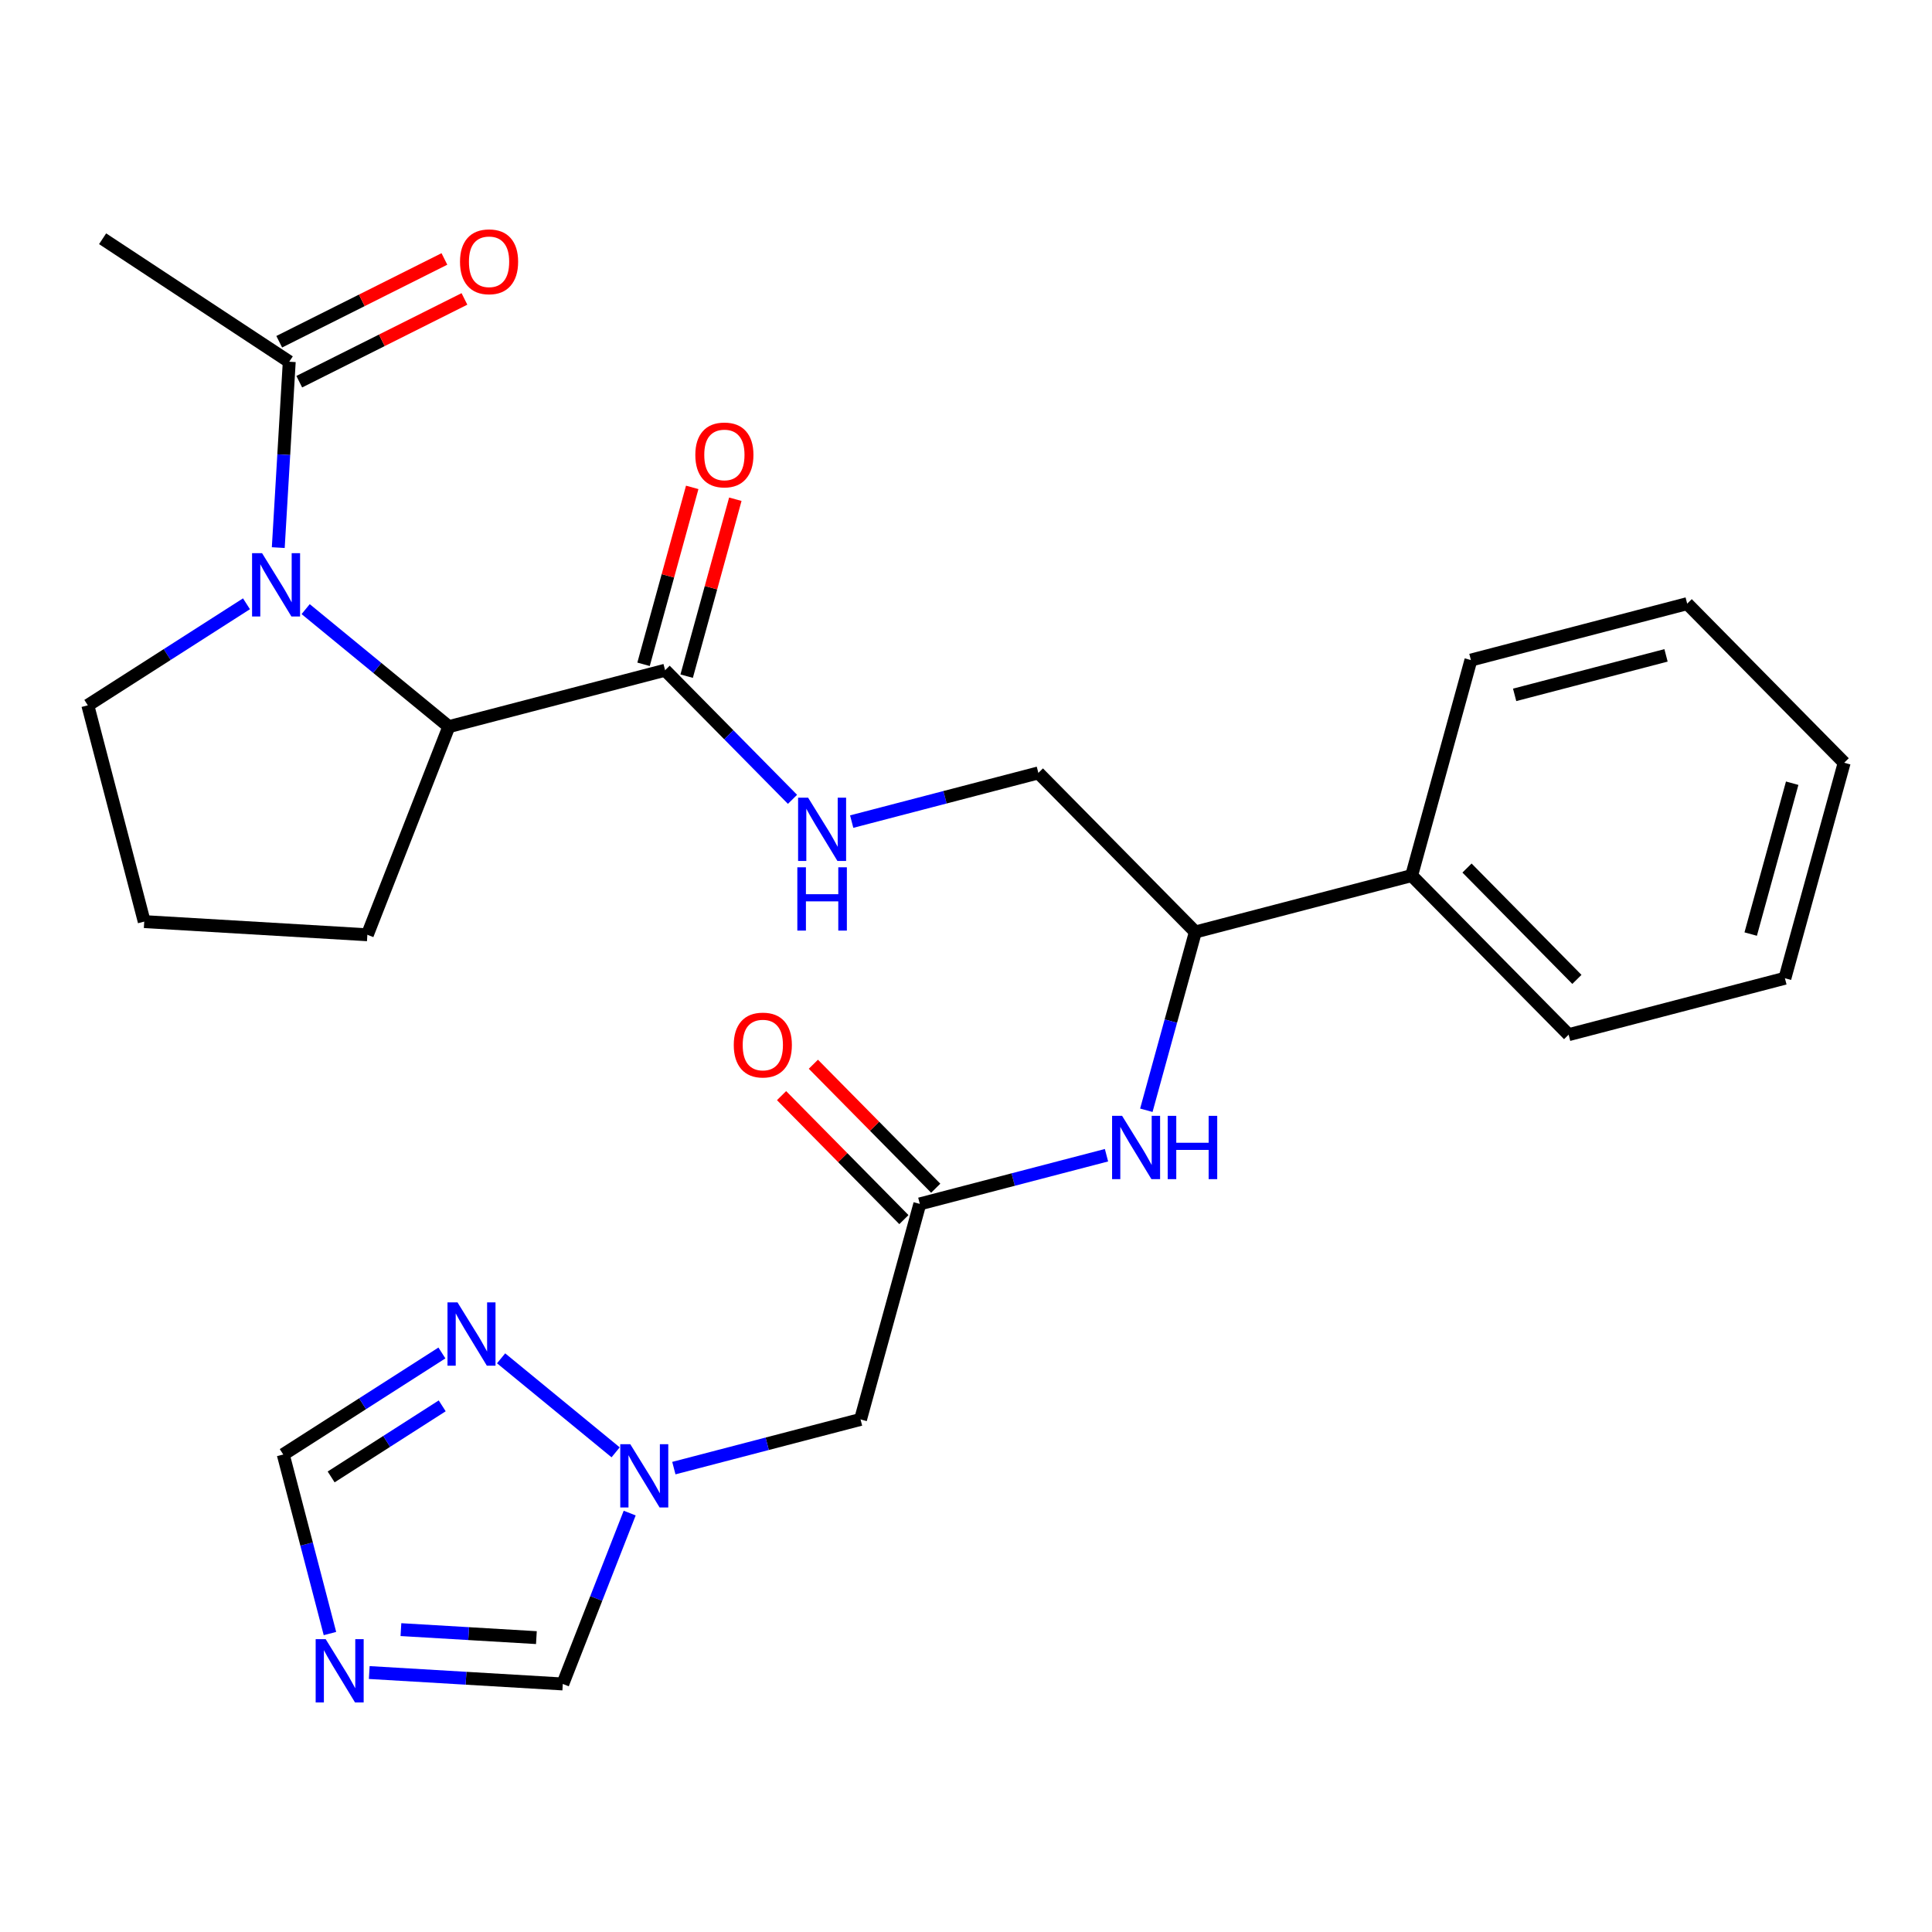 <?xml version='1.0' encoding='iso-8859-1'?>
<svg version='1.1' baseProfile='full'
              xmlns='http://www.w3.org/2000/svg'
                      xmlns:rdkit='http://www.rdkit.org/xml'
                      xmlns:xlink='http://www.w3.org/1999/xlink'
                  xml:space='preserve'
width='300px' height='300px' viewBox='0 0 300 300'>
<!-- END OF HEADER -->
<rect style='opacity:1.0;fill:#FFFFFF;stroke:none' width='300' height='300' x='0' y='0'> </rect>
<rect style='opacity:1.0;fill:#FFFFFF;stroke:none' width='300' height='300' x='0' y='0'> </rect>
<path class='bond-0 atom-0 atom-1' d='M 15.933,37.073 L 44.914,56.168' style='fill:none;fill-rule:evenodd;stroke:#000000;stroke-width:2.0px;stroke-linecap:butt;stroke-linejoin:miter;stroke-opacity:1' />
<path class='bond-1 atom-1 atom-2' d='M 46.469,59.27 L 59.293,52.843' style='fill:none;fill-rule:evenodd;stroke:#000000;stroke-width:2.0px;stroke-linecap:butt;stroke-linejoin:miter;stroke-opacity:1' />
<path class='bond-1 atom-1 atom-2' d='M 59.293,52.843 L 72.117,46.416' style='fill:none;fill-rule:evenodd;stroke:#FF0000;stroke-width:2.0px;stroke-linecap:butt;stroke-linejoin:miter;stroke-opacity:1' />
<path class='bond-1 atom-1 atom-2' d='M 43.359,53.065 L 56.183,46.638' style='fill:none;fill-rule:evenodd;stroke:#000000;stroke-width:2.0px;stroke-linecap:butt;stroke-linejoin:miter;stroke-opacity:1' />
<path class='bond-1 atom-1 atom-2' d='M 56.183,46.638 L 69.007,40.21' style='fill:none;fill-rule:evenodd;stroke:#FF0000;stroke-width:2.0px;stroke-linecap:butt;stroke-linejoin:miter;stroke-opacity:1' />
<path class='bond-2 atom-1 atom-3' d='M 44.914,56.168 L 44.062,70.6' style='fill:none;fill-rule:evenodd;stroke:#000000;stroke-width:2.0px;stroke-linecap:butt;stroke-linejoin:miter;stroke-opacity:1' />
<path class='bond-2 atom-1 atom-3' d='M 44.062,70.6 L 43.21,85.032' style='fill:none;fill-rule:evenodd;stroke:#0000FF;stroke-width:2.0px;stroke-linecap:butt;stroke-linejoin:miter;stroke-opacity:1' />
<path class='bond-3 atom-3 atom-4' d='M 38.273,93.755 L 25.955,101.639' style='fill:none;fill-rule:evenodd;stroke:#0000FF;stroke-width:2.0px;stroke-linecap:butt;stroke-linejoin:miter;stroke-opacity:1' />
<path class='bond-3 atom-3 atom-4' d='M 25.955,101.639 L 13.636,109.523' style='fill:none;fill-rule:evenodd;stroke:#000000;stroke-width:2.0px;stroke-linecap:butt;stroke-linejoin:miter;stroke-opacity:1' />
<path class='bond-27 atom-7 atom-3' d='M 69.695,112.833 L 58.579,103.709' style='fill:none;fill-rule:evenodd;stroke:#000000;stroke-width:2.0px;stroke-linecap:butt;stroke-linejoin:miter;stroke-opacity:1' />
<path class='bond-27 atom-7 atom-3' d='M 58.579,103.709 L 47.463,94.585' style='fill:none;fill-rule:evenodd;stroke:#0000FF;stroke-width:2.0px;stroke-linecap:butt;stroke-linejoin:miter;stroke-opacity:1' />
<path class='bond-4 atom-4 atom-5' d='M 13.636,109.523 L 22.397,143.105' style='fill:none;fill-rule:evenodd;stroke:#000000;stroke-width:2.0px;stroke-linecap:butt;stroke-linejoin:miter;stroke-opacity:1' />
<path class='bond-5 atom-5 atom-6' d='M 22.397,143.105 L 57.043,145.151' style='fill:none;fill-rule:evenodd;stroke:#000000;stroke-width:2.0px;stroke-linecap:butt;stroke-linejoin:miter;stroke-opacity:1' />
<path class='bond-6 atom-6 atom-7' d='M 57.043,145.151 L 69.695,112.833' style='fill:none;fill-rule:evenodd;stroke:#000000;stroke-width:2.0px;stroke-linecap:butt;stroke-linejoin:miter;stroke-opacity:1' />
<path class='bond-7 atom-7 atom-8' d='M 69.695,112.833 L 103.277,104.073' style='fill:none;fill-rule:evenodd;stroke:#000000;stroke-width:2.0px;stroke-linecap:butt;stroke-linejoin:miter;stroke-opacity:1' />
<path class='bond-8 atom-8 atom-9' d='M 106.624,104.994 L 110.402,91.257' style='fill:none;fill-rule:evenodd;stroke:#000000;stroke-width:2.0px;stroke-linecap:butt;stroke-linejoin:miter;stroke-opacity:1' />
<path class='bond-8 atom-8 atom-9' d='M 110.402,91.257 L 114.181,77.52' style='fill:none;fill-rule:evenodd;stroke:#FF0000;stroke-width:2.0px;stroke-linecap:butt;stroke-linejoin:miter;stroke-opacity:1' />
<path class='bond-8 atom-8 atom-9' d='M 99.931,103.153 L 103.71,89.416' style='fill:none;fill-rule:evenodd;stroke:#000000;stroke-width:2.0px;stroke-linecap:butt;stroke-linejoin:miter;stroke-opacity:1' />
<path class='bond-8 atom-8 atom-9' d='M 103.71,89.416 L 107.488,75.68' style='fill:none;fill-rule:evenodd;stroke:#FF0000;stroke-width:2.0px;stroke-linecap:butt;stroke-linejoin:miter;stroke-opacity:1' />
<path class='bond-9 atom-8 atom-10' d='M 103.277,104.073 L 113.169,114.097' style='fill:none;fill-rule:evenodd;stroke:#000000;stroke-width:2.0px;stroke-linecap:butt;stroke-linejoin:miter;stroke-opacity:1' />
<path class='bond-9 atom-8 atom-10' d='M 113.169,114.097 L 123.06,124.12' style='fill:none;fill-rule:evenodd;stroke:#0000FF;stroke-width:2.0px;stroke-linecap:butt;stroke-linejoin:miter;stroke-opacity:1' />
<path class='bond-10 atom-10 atom-11' d='M 132.25,127.578 L 146.744,123.797' style='fill:none;fill-rule:evenodd;stroke:#0000FF;stroke-width:2.0px;stroke-linecap:butt;stroke-linejoin:miter;stroke-opacity:1' />
<path class='bond-10 atom-10 atom-11' d='M 146.744,123.797 L 161.238,120.016' style='fill:none;fill-rule:evenodd;stroke:#000000;stroke-width:2.0px;stroke-linecap:butt;stroke-linejoin:miter;stroke-opacity:1' />
<path class='bond-11 atom-11 atom-12' d='M 161.238,120.016 L 185.616,144.719' style='fill:none;fill-rule:evenodd;stroke:#000000;stroke-width:2.0px;stroke-linecap:butt;stroke-linejoin:miter;stroke-opacity:1' />
<path class='bond-12 atom-12 atom-13' d='M 185.616,144.719 L 181.809,158.56' style='fill:none;fill-rule:evenodd;stroke:#000000;stroke-width:2.0px;stroke-linecap:butt;stroke-linejoin:miter;stroke-opacity:1' />
<path class='bond-12 atom-12 atom-13' d='M 181.809,158.56 L 178.002,172.401' style='fill:none;fill-rule:evenodd;stroke:#0000FF;stroke-width:2.0px;stroke-linecap:butt;stroke-linejoin:miter;stroke-opacity:1' />
<path class='bond-21 atom-12 atom-22' d='M 185.616,144.719 L 219.198,135.959' style='fill:none;fill-rule:evenodd;stroke:#000000;stroke-width:2.0px;stroke-linecap:butt;stroke-linejoin:miter;stroke-opacity:1' />
<path class='bond-13 atom-13 atom-14' d='M 171.816,179.382 L 157.322,183.162' style='fill:none;fill-rule:evenodd;stroke:#0000FF;stroke-width:2.0px;stroke-linecap:butt;stroke-linejoin:miter;stroke-opacity:1' />
<path class='bond-13 atom-13 atom-14' d='M 157.322,183.162 L 142.829,186.943' style='fill:none;fill-rule:evenodd;stroke:#000000;stroke-width:2.0px;stroke-linecap:butt;stroke-linejoin:miter;stroke-opacity:1' />
<path class='bond-14 atom-14 atom-15' d='M 145.299,184.505 L 135.8,174.879' style='fill:none;fill-rule:evenodd;stroke:#000000;stroke-width:2.0px;stroke-linecap:butt;stroke-linejoin:miter;stroke-opacity:1' />
<path class='bond-14 atom-14 atom-15' d='M 135.8,174.879 L 126.3,165.253' style='fill:none;fill-rule:evenodd;stroke:#FF0000;stroke-width:2.0px;stroke-linecap:butt;stroke-linejoin:miter;stroke-opacity:1' />
<path class='bond-14 atom-14 atom-15' d='M 140.358,189.381 L 130.859,179.755' style='fill:none;fill-rule:evenodd;stroke:#000000;stroke-width:2.0px;stroke-linecap:butt;stroke-linejoin:miter;stroke-opacity:1' />
<path class='bond-14 atom-14 atom-15' d='M 130.859,179.755 L 121.36,170.129' style='fill:none;fill-rule:evenodd;stroke:#FF0000;stroke-width:2.0px;stroke-linecap:butt;stroke-linejoin:miter;stroke-opacity:1' />
<path class='bond-15 atom-14 atom-16' d='M 142.829,186.943 L 133.624,220.407' style='fill:none;fill-rule:evenodd;stroke:#000000;stroke-width:2.0px;stroke-linecap:butt;stroke-linejoin:miter;stroke-opacity:1' />
<path class='bond-16 atom-16 atom-17' d='M 133.624,220.407 L 119.13,224.187' style='fill:none;fill-rule:evenodd;stroke:#000000;stroke-width:2.0px;stroke-linecap:butt;stroke-linejoin:miter;stroke-opacity:1' />
<path class='bond-16 atom-16 atom-17' d='M 119.13,224.187 L 104.636,227.968' style='fill:none;fill-rule:evenodd;stroke:#0000FF;stroke-width:2.0px;stroke-linecap:butt;stroke-linejoin:miter;stroke-opacity:1' />
<path class='bond-17 atom-17 atom-18' d='M 97.778,234.949 L 92.583,248.217' style='fill:none;fill-rule:evenodd;stroke:#0000FF;stroke-width:2.0px;stroke-linecap:butt;stroke-linejoin:miter;stroke-opacity:1' />
<path class='bond-17 atom-17 atom-18' d='M 92.583,248.217 L 87.389,261.485' style='fill:none;fill-rule:evenodd;stroke:#000000;stroke-width:2.0px;stroke-linecap:butt;stroke-linejoin:miter;stroke-opacity:1' />
<path class='bond-28 atom-21 atom-17' d='M 77.81,210.919 L 95.595,225.517' style='fill:none;fill-rule:evenodd;stroke:#0000FF;stroke-width:2.0px;stroke-linecap:butt;stroke-linejoin:miter;stroke-opacity:1' />
<path class='bond-18 atom-18 atom-19' d='M 87.389,261.485 L 72.364,260.598' style='fill:none;fill-rule:evenodd;stroke:#000000;stroke-width:2.0px;stroke-linecap:butt;stroke-linejoin:miter;stroke-opacity:1' />
<path class='bond-18 atom-18 atom-19' d='M 72.364,260.598 L 57.338,259.71' style='fill:none;fill-rule:evenodd;stroke:#0000FF;stroke-width:2.0px;stroke-linecap:butt;stroke-linejoin:miter;stroke-opacity:1' />
<path class='bond-18 atom-18 atom-19' d='M 83.291,254.29 L 72.773,253.668' style='fill:none;fill-rule:evenodd;stroke:#000000;stroke-width:2.0px;stroke-linecap:butt;stroke-linejoin:miter;stroke-opacity:1' />
<path class='bond-18 atom-18 atom-19' d='M 72.773,253.668 L 62.255,253.047' style='fill:none;fill-rule:evenodd;stroke:#0000FF;stroke-width:2.0px;stroke-linecap:butt;stroke-linejoin:miter;stroke-opacity:1' />
<path class='bond-19 atom-19 atom-20' d='M 51.235,253.657 L 47.609,239.757' style='fill:none;fill-rule:evenodd;stroke:#0000FF;stroke-width:2.0px;stroke-linecap:butt;stroke-linejoin:miter;stroke-opacity:1' />
<path class='bond-19 atom-19 atom-20' d='M 47.609,239.757 L 43.983,225.856' style='fill:none;fill-rule:evenodd;stroke:#000000;stroke-width:2.0px;stroke-linecap:butt;stroke-linejoin:miter;stroke-opacity:1' />
<path class='bond-20 atom-20 atom-21' d='M 43.983,225.856 L 56.301,217.972' style='fill:none;fill-rule:evenodd;stroke:#000000;stroke-width:2.0px;stroke-linecap:butt;stroke-linejoin:miter;stroke-opacity:1' />
<path class='bond-20 atom-20 atom-21' d='M 56.301,217.972 L 68.62,210.088' style='fill:none;fill-rule:evenodd;stroke:#0000FF;stroke-width:2.0px;stroke-linecap:butt;stroke-linejoin:miter;stroke-opacity:1' />
<path class='bond-20 atom-20 atom-21' d='M 51.42,229.337 L 60.043,223.819' style='fill:none;fill-rule:evenodd;stroke:#000000;stroke-width:2.0px;stroke-linecap:butt;stroke-linejoin:miter;stroke-opacity:1' />
<path class='bond-20 atom-20 atom-21' d='M 60.043,223.819 L 68.666,218.3' style='fill:none;fill-rule:evenodd;stroke:#0000FF;stroke-width:2.0px;stroke-linecap:butt;stroke-linejoin:miter;stroke-opacity:1' />
<path class='bond-22 atom-22 atom-23' d='M 219.198,135.959 L 243.576,160.662' style='fill:none;fill-rule:evenodd;stroke:#000000;stroke-width:2.0px;stroke-linecap:butt;stroke-linejoin:miter;stroke-opacity:1' />
<path class='bond-22 atom-22 atom-23' d='M 227.796,134.789 L 244.86,152.081' style='fill:none;fill-rule:evenodd;stroke:#000000;stroke-width:2.0px;stroke-linecap:butt;stroke-linejoin:miter;stroke-opacity:1' />
<path class='bond-29 atom-27 atom-22' d='M 228.403,102.496 L 219.198,135.959' style='fill:none;fill-rule:evenodd;stroke:#000000;stroke-width:2.0px;stroke-linecap:butt;stroke-linejoin:miter;stroke-opacity:1' />
<path class='bond-23 atom-23 atom-24' d='M 243.576,160.662 L 277.159,151.902' style='fill:none;fill-rule:evenodd;stroke:#000000;stroke-width:2.0px;stroke-linecap:butt;stroke-linejoin:miter;stroke-opacity:1' />
<path class='bond-24 atom-24 atom-25' d='M 277.159,151.902 L 286.364,118.439' style='fill:none;fill-rule:evenodd;stroke:#000000;stroke-width:2.0px;stroke-linecap:butt;stroke-linejoin:miter;stroke-opacity:1' />
<path class='bond-24 atom-24 atom-25' d='M 271.847,145.042 L 278.29,121.617' style='fill:none;fill-rule:evenodd;stroke:#000000;stroke-width:2.0px;stroke-linecap:butt;stroke-linejoin:miter;stroke-opacity:1' />
<path class='bond-25 atom-25 atom-26' d='M 286.364,118.439 L 261.986,93.735' style='fill:none;fill-rule:evenodd;stroke:#000000;stroke-width:2.0px;stroke-linecap:butt;stroke-linejoin:miter;stroke-opacity:1' />
<path class='bond-26 atom-26 atom-27' d='M 261.986,93.735 L 228.403,102.496' style='fill:none;fill-rule:evenodd;stroke:#000000;stroke-width:2.0px;stroke-linecap:butt;stroke-linejoin:miter;stroke-opacity:1' />
<path class='bond-26 atom-26 atom-27' d='M 258.7,101.766 L 235.193,107.898' style='fill:none;fill-rule:evenodd;stroke:#000000;stroke-width:2.0px;stroke-linecap:butt;stroke-linejoin:miter;stroke-opacity:1' />
<path  class='atom-2' d='M 71.43 40.644
Q 71.43 38.284, 72.596 36.965
Q 73.762 35.647, 75.942 35.647
Q 78.121 35.647, 79.287 36.965
Q 80.454 38.284, 80.454 40.644
Q 80.454 43.032, 79.273 44.393
Q 78.094 45.739, 75.942 45.739
Q 73.776 45.739, 72.596 44.393
Q 71.43 43.046, 71.43 40.644
M 75.942 44.629
Q 77.441 44.629, 78.246 43.629
Q 79.065 42.616, 79.065 40.644
Q 79.065 38.715, 78.246 37.743
Q 77.441 36.757, 75.942 36.757
Q 74.442 36.757, 73.623 37.729
Q 72.818 38.701, 72.818 40.644
Q 72.818 42.63, 73.623 43.629
Q 74.442 44.629, 75.942 44.629
' fill='#FF0000'/>
<path  class='atom-3' d='M 40.696 85.899
L 43.916 91.105
Q 44.236 91.619, 44.749 92.549
Q 45.263 93.479, 45.291 93.535
L 45.291 85.899
L 46.596 85.899
L 46.596 95.728
L 45.249 95.728
L 41.792 90.036
Q 41.39 89.37, 40.959 88.606
Q 40.543 87.843, 40.418 87.607
L 40.418 95.728
L 39.141 95.728
L 39.141 85.899
L 40.696 85.899
' fill='#0000FF'/>
<path  class='atom-9' d='M 107.97 70.637
Q 107.97 68.277, 109.136 66.959
Q 110.303 65.64, 112.482 65.64
Q 114.662 65.64, 115.828 66.959
Q 116.994 68.277, 116.994 70.637
Q 116.994 73.025, 115.814 74.386
Q 114.634 75.732, 112.482 75.732
Q 110.316 75.732, 109.136 74.386
Q 107.97 73.039, 107.97 70.637
M 112.482 74.622
Q 113.981 74.622, 114.787 73.622
Q 115.606 72.609, 115.606 70.637
Q 115.606 68.708, 114.787 67.736
Q 113.981 66.75, 112.482 66.75
Q 110.983 66.75, 110.164 67.722
Q 109.359 68.694, 109.359 70.637
Q 109.359 72.623, 110.164 73.622
Q 110.983 74.622, 112.482 74.622
' fill='#FF0000'/>
<path  class='atom-10' d='M 125.483 123.862
L 128.703 129.068
Q 129.023 129.582, 129.536 130.512
Q 130.05 131.442, 130.078 131.497
L 130.078 123.862
L 131.383 123.862
L 131.383 133.691
L 130.036 133.691
L 126.579 127.999
Q 126.177 127.333, 125.746 126.569
Q 125.33 125.806, 125.205 125.57
L 125.205 133.691
L 123.928 133.691
L 123.928 123.862
L 125.483 123.862
' fill='#0000FF'/>
<path  class='atom-10' d='M 123.81 134.674
L 125.143 134.674
L 125.143 138.852
L 130.168 138.852
L 130.168 134.674
L 131.501 134.674
L 131.501 144.503
L 130.168 144.503
L 130.168 139.963
L 125.143 139.963
L 125.143 144.503
L 123.81 144.503
L 123.81 134.674
' fill='#0000FF'/>
<path  class='atom-13' d='M 174.239 173.268
L 177.459 178.474
Q 177.779 178.988, 178.292 179.918
Q 178.806 180.848, 178.834 180.904
L 178.834 173.268
L 180.139 173.268
L 180.139 183.097
L 178.792 183.097
L 175.335 177.405
Q 174.933 176.739, 174.502 175.976
Q 174.086 175.212, 173.961 174.976
L 173.961 183.097
L 172.684 183.097
L 172.684 173.268
L 174.239 173.268
' fill='#0000FF'/>
<path  class='atom-13' d='M 181.319 173.268
L 182.651 173.268
L 182.651 177.447
L 187.677 177.447
L 187.677 173.268
L 189.01 173.268
L 189.01 183.097
L 187.677 183.097
L 187.677 178.558
L 182.651 178.558
L 182.651 183.097
L 181.319 183.097
L 181.319 173.268
' fill='#0000FF'/>
<path  class='atom-15' d='M 113.939 162.268
Q 113.939 159.908, 115.105 158.589
Q 116.271 157.27, 118.451 157.27
Q 120.63 157.27, 121.796 158.589
Q 122.962 159.908, 122.962 162.268
Q 122.962 164.655, 121.782 166.016
Q 120.602 167.363, 118.451 167.363
Q 116.285 167.363, 115.105 166.016
Q 113.939 164.669, 113.939 162.268
M 118.451 166.252
Q 119.95 166.252, 120.755 165.252
Q 121.574 164.239, 121.574 162.268
Q 121.574 160.338, 120.755 159.366
Q 119.95 158.381, 118.451 158.381
Q 116.951 158.381, 116.132 159.352
Q 115.327 160.324, 115.327 162.268
Q 115.327 164.253, 116.132 165.252
Q 116.951 166.252, 118.451 166.252
' fill='#FF0000'/>
<path  class='atom-17' d='M 97.869 224.253
L 101.089 229.458
Q 101.409 229.972, 101.922 230.902
Q 102.436 231.832, 102.464 231.888
L 102.464 224.253
L 103.769 224.253
L 103.769 234.081
L 102.422 234.081
L 98.965 228.39
Q 98.563 227.723, 98.132 226.96
Q 97.716 226.196, 97.591 225.96
L 97.591 234.081
L 96.314 234.081
L 96.314 224.253
L 97.869 224.253
' fill='#0000FF'/>
<path  class='atom-19' d='M 50.57 254.524
L 53.791 259.73
Q 54.111 260.244, 54.624 261.174
Q 55.138 262.104, 55.166 262.16
L 55.166 254.524
L 56.471 254.524
L 56.471 264.353
L 55.124 264.353
L 51.667 258.661
Q 51.265 257.995, 50.834 257.232
Q 50.418 256.468, 50.293 256.232
L 50.293 264.353
L 49.016 264.353
L 49.016 254.524
L 50.57 254.524
' fill='#0000FF'/>
<path  class='atom-21' d='M 71.042 202.233
L 74.263 207.439
Q 74.582 207.952, 75.096 208.883
Q 75.609 209.813, 75.637 209.868
L 75.637 202.233
L 76.942 202.233
L 76.942 212.062
L 75.596 212.062
L 72.139 206.37
Q 71.736 205.703, 71.306 204.94
Q 70.889 204.176, 70.764 203.94
L 70.764 212.062
L 69.487 212.062
L 69.487 202.233
L 71.042 202.233
' fill='#0000FF'/>
</svg>
